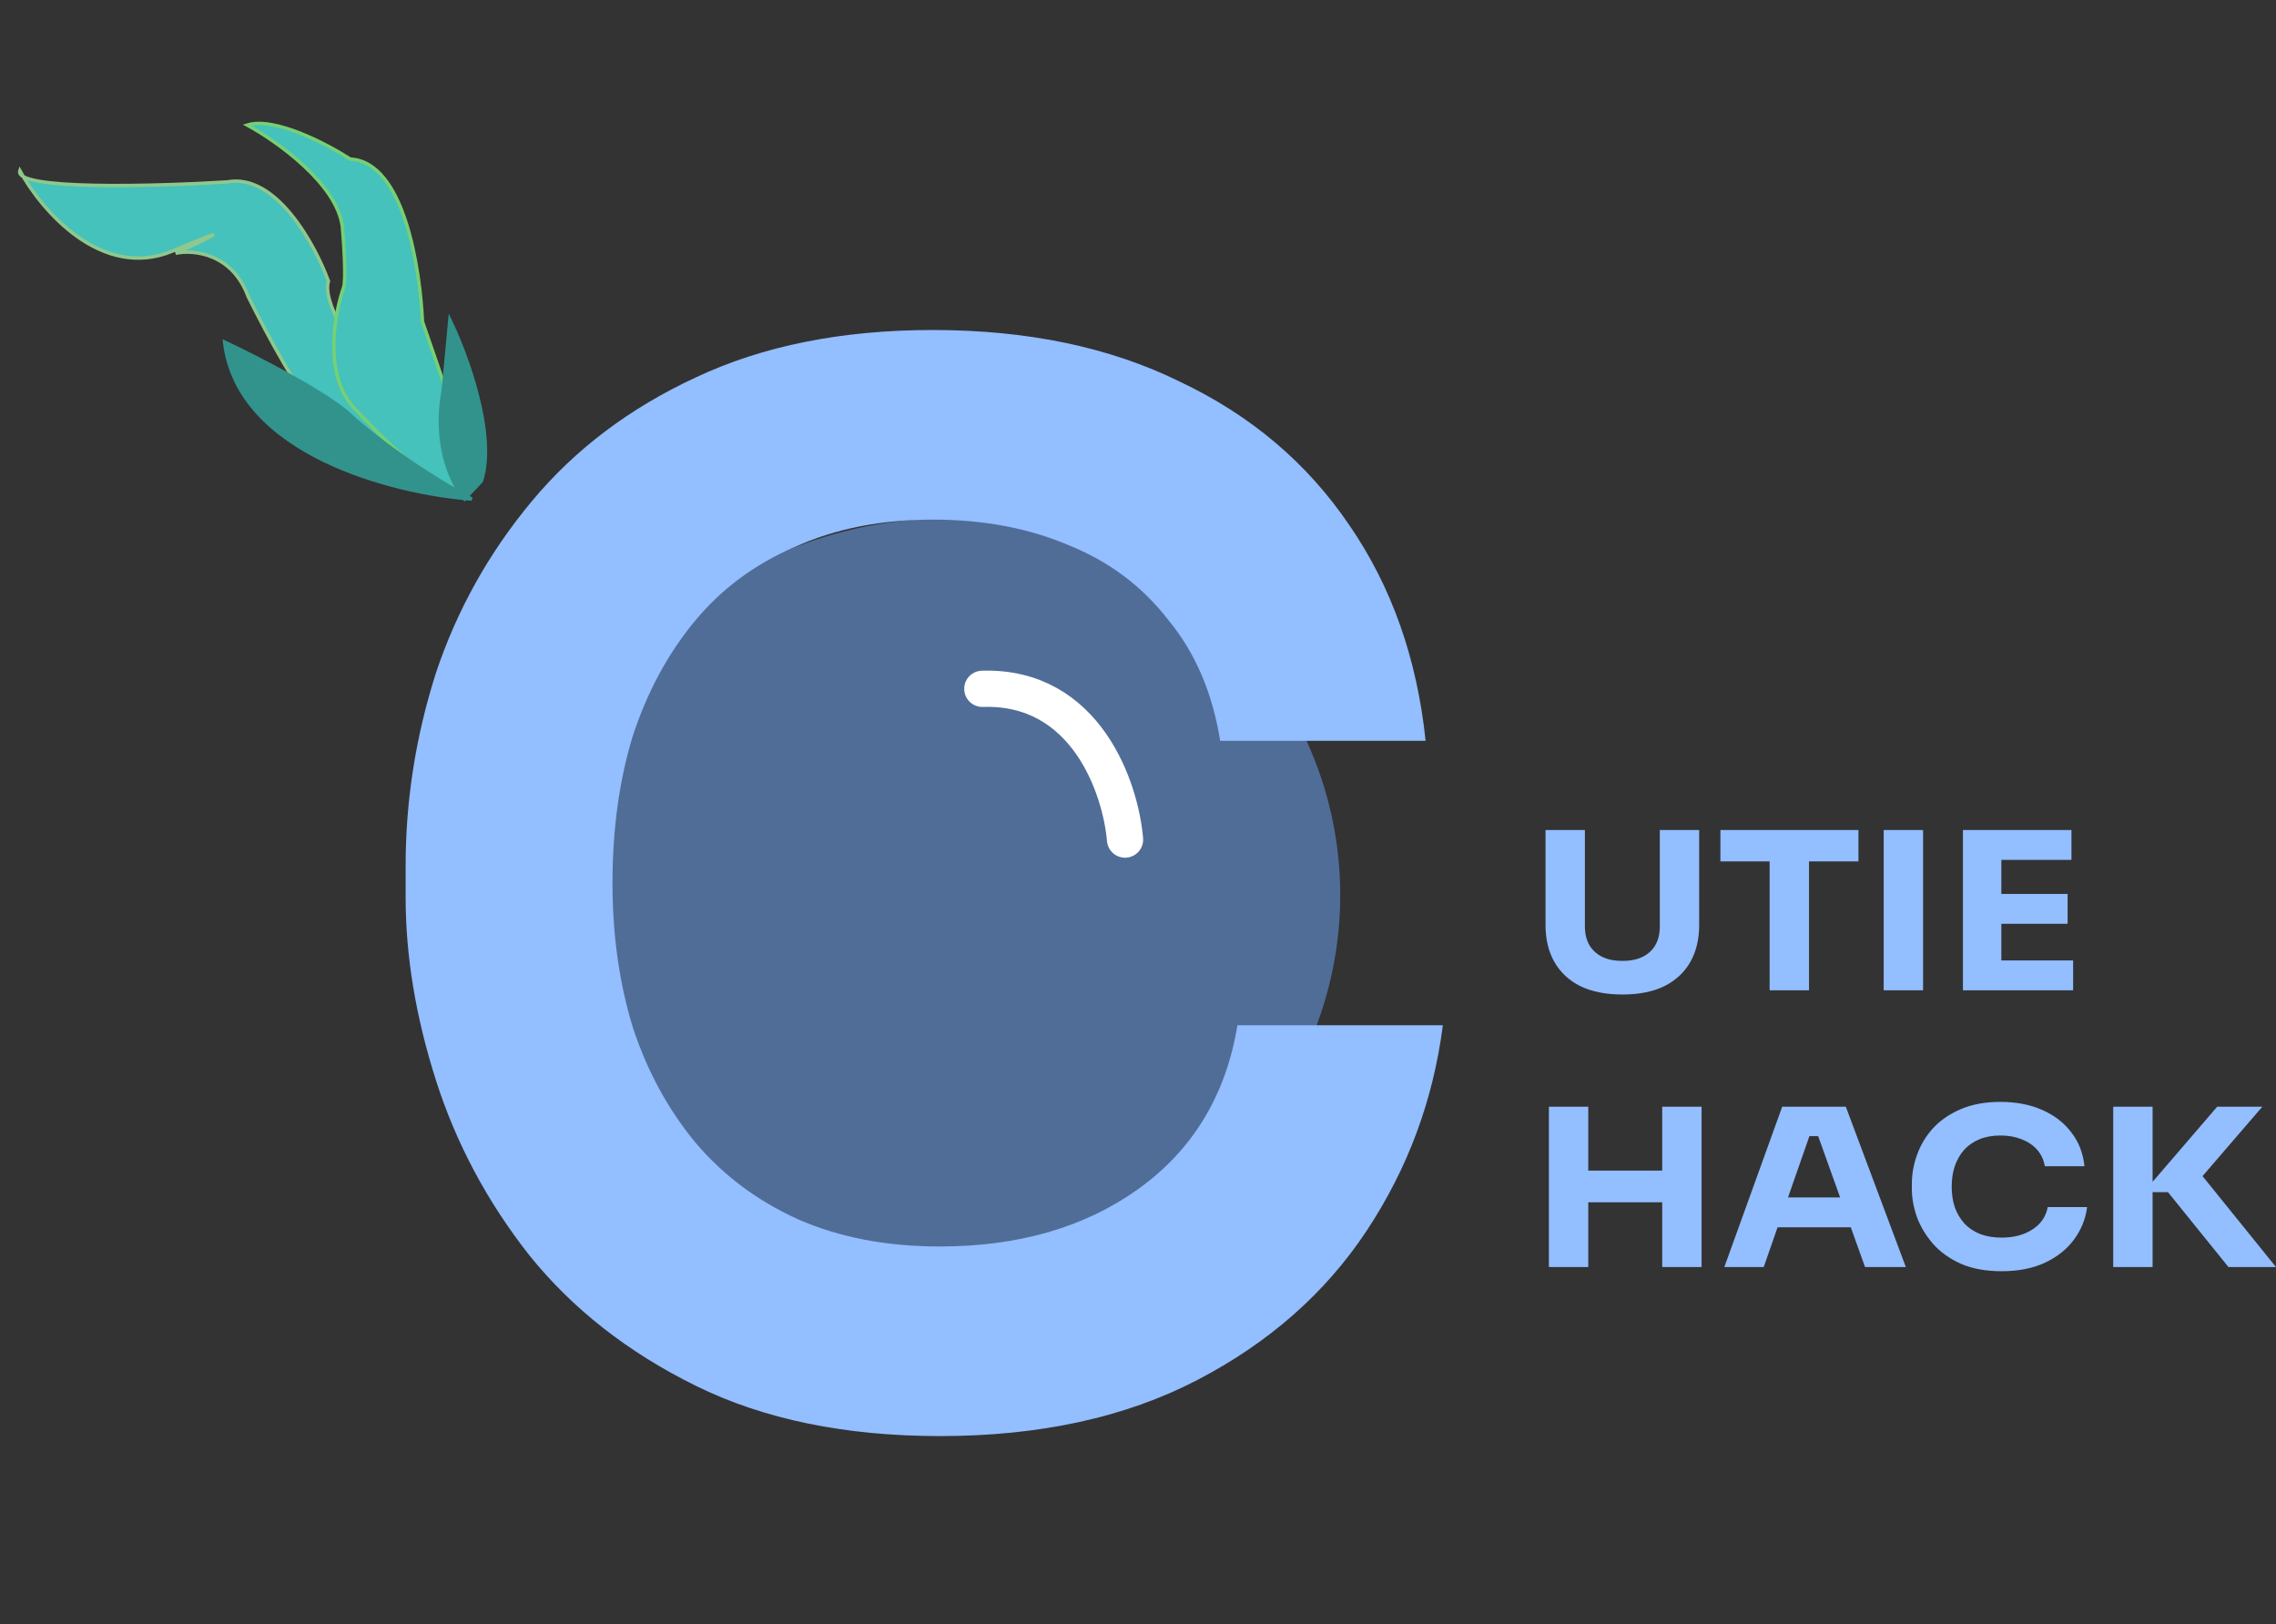 <svg width="419" height="299" viewBox="0 0 419 299" fill="none" xmlns="http://www.w3.org/2000/svg">
<rect x="0" y="0" width="419" height="299" fill="#333333" stroke="none"/>
<path d="M107.531 135.724C124.683 100.682 169.531 85.671 205.695 102.028C241.859 118.385 256.784 160.14 239.632 195.182C222.479 230.223 179.257 245.37 143.093 229.014C106.929 212.657 90.378 170.765 107.531 135.724Z" fill="#506D98"/>
<path d="M207.114 154.578C206.301 145.066 199.909 126.196 180.84 126.819" stroke="white" stroke-width="6.669" stroke-linecap="round"/>
<path d="M3.659 31.437C3.846 31.781 4.049 32.138 4.268 32.506C8.294 34.87 30.136 34.217 41.838 33.496C50.775 31.804 57.98 44.976 60.465 51.773C59.28 55.565 64.819 63.925 67.737 67.631C76.831 82.325 84.389 84.476 83.869 86.215C83.453 87.607 81.999 88.613 81.324 88.942C63.922 81.572 58.228 75.651 57.556 73.611C56.017 74.471 49 61.297 45.684 54.602C42.727 46.576 35.554 45.944 32.337 46.631C37.63 44.18 44.937 40.66 31.828 46.191C19.343 51.459 8.651 39.861 4.268 32.506C3.75 32.202 3.527 31.847 3.659 31.437Z" fill="#44C2BB"/>
<path d="M3.659 31.437C7.586 38.66 18.718 51.722 31.828 46.191C44.937 40.66 37.63 44.18 32.337 46.631C35.554 45.944 42.727 46.576 45.684 54.602C49 61.297 56.017 74.471 57.556 73.611C58.228 75.651 63.922 81.572 81.324 88.942C81.999 88.613 83.453 87.607 83.869 86.215C84.389 84.476 76.831 82.325 67.737 67.631C64.819 63.925 59.28 55.565 60.465 51.773C57.98 44.976 50.775 31.804 41.838 33.496C28.631 34.31 2.505 35.037 3.659 31.437Z" stroke="#8FC88D" stroke-width="0.63"/>
<path d="M63.023 41.706C61.998 33.817 50.921 25.964 45.51 23.024C50.52 21.441 60.251 26.544 64.491 29.294C74.461 29.807 77.338 49.625 77.772 59.211L82.498 72.869C81.159 74.776 85.241 83.332 87.408 87.119L83.121 90.529C77.753 88.082 68.731 79.012 64.891 74.784C59.572 68.657 61.597 57.62 63.274 52.867C63.722 51.284 63.293 44.767 63.023 41.706Z" fill="#44C2BB" stroke="#76D074" stroke-width="0.63"/>
<path d="M81.579 72.058C79.707 82.261 83.427 89.523 85.52 91.878L88.631 88.546C91.353 79.953 85.891 65.204 82.82 58.903L81.579 72.058Z" fill="#32938D" stroke="#32938D" stroke-width="0.63"/>
<path d="M41.349 62.978C43.711 83.623 72.666 90.848 86.849 91.879C75.474 85.776 66.735 78.611 63.787 75.791C58.623 71.55 46.676 65.481 41.349 62.978Z" fill="#32938D" stroke="#32938D" stroke-width="0.63"/>
<path d="M298.667 183.1C295.632 183.1 293.054 182.587 290.932 181.563C288.84 180.512 287.249 179.029 286.159 177.116C285.068 175.202 284.523 172.938 284.523 170.323V152.815H291.772V170.565C291.772 171.859 292.037 172.991 292.567 173.962C293.128 174.905 293.908 175.633 294.91 176.145C295.941 176.658 297.194 176.913 298.667 176.913C300.17 176.913 301.421 176.658 302.424 176.145C303.455 175.633 304.236 174.905 304.766 173.962C305.297 173.019 305.562 171.886 305.562 170.565V152.815H312.81V170.323C312.81 172.938 312.265 175.202 311.175 177.116C310.084 179.029 308.493 180.512 306.401 181.563C304.31 182.587 301.731 183.1 298.667 183.1ZM325.779 182.331V157.788H333.028V182.331H325.779ZM316.718 158.597V152.815H342.132V158.597H316.718ZM346.78 182.331V152.815H354.028V182.331H346.78ZM361.366 182.331V152.815H368.438V182.331H361.366ZM367.554 182.331V176.832H381.653V182.331H367.554ZM367.554 170.08V164.581H380.637V170.08H367.554ZM367.554 158.314V152.815H381.344V158.314H367.554ZM306.004 233.278V203.761H313.252V233.278H306.004ZM285.142 233.278V203.761H292.391V233.278H285.142ZM291.109 221.35V215.527H307.285V221.35H291.109ZM317.442 233.278L328.094 203.761H339.806L350.856 233.278H343.342L334.414 208.33L336.713 209.179H331.011L333.398 208.33L324.691 233.278H317.442ZM325.53 225.959L327.74 220.46H340.381L342.635 225.959H325.53ZM368.49 234.046C365.573 234.046 363.069 233.588 360.976 232.671C358.885 231.728 357.175 230.501 355.849 228.992C354.523 227.455 353.537 225.81 352.888 224.059C352.269 222.28 351.96 220.554 351.96 218.883V217.994C351.96 216.161 352.285 214.355 352.932 212.576C353.581 210.769 354.568 209.139 355.893 207.683C357.249 206.228 358.943 205.068 360.976 204.206C363.039 203.316 365.47 202.872 368.269 202.872C371.186 202.872 373.765 203.37 376.004 204.368C378.243 205.365 380.026 206.753 381.352 208.532C382.707 210.284 383.503 212.346 383.738 214.719H376.446C376.24 213.533 375.768 212.522 375.031 211.686C374.295 210.85 373.337 210.203 372.158 209.745C371.009 209.287 369.713 209.058 368.269 209.058C366.826 209.058 365.544 209.287 364.424 209.745C363.304 210.203 362.362 210.85 361.595 211.686C360.859 212.522 360.285 213.519 359.871 214.678C359.489 215.81 359.297 217.077 359.297 218.479C359.297 219.854 359.489 221.12 359.871 222.28C360.285 223.412 360.873 224.409 361.639 225.272C362.435 226.108 363.407 226.755 364.556 227.213C365.705 227.644 367.017 227.859 368.49 227.859C370.73 227.859 372.616 227.361 374.147 226.363C375.71 225.366 376.652 223.991 376.976 222.239H384.224C383.959 224.395 383.164 226.377 381.838 228.183C380.542 229.962 378.759 231.39 376.49 232.469C374.251 233.52 371.584 234.046 368.49 234.046ZM410.248 233.278L399.11 219.49H394.646L408.171 203.761H416.48L404.326 217.872L404.237 215.002L418.999 233.278H410.248ZM389.033 233.278V203.761H396.282V233.278H389.033Z" fill="#93BEFF"/>
<path d="M173.057 264.401C155.602 264.401 140.615 261.316 128.097 255.145C115.579 248.974 105.352 240.952 97.418 231.078C89.66 221.204 83.93 210.449 80.228 198.812C76.525 187.176 74.674 175.98 74.674 165.224V159.406C74.674 147.417 76.525 135.604 80.228 123.967C84.106 112.33 90.013 101.751 97.947 92.23C105.881 82.709 115.931 75.128 128.097 69.486C140.439 63.667 154.985 60.758 171.735 60.758C189.19 60.758 204.353 63.932 217.224 70.279C230.271 76.45 240.674 85.266 248.432 96.726C256.19 108.01 260.862 121.234 262.449 136.397H224.629C223.219 127.581 220.045 120.176 215.108 114.181C210.348 108.01 204.265 103.426 196.86 100.429C189.455 97.255 181.08 95.668 171.735 95.668C162.214 95.668 153.751 97.343 146.346 100.693C138.94 103.867 132.769 108.451 127.833 114.446C122.896 120.44 119.105 127.493 116.46 135.604C113.992 143.714 112.758 152.706 112.758 162.58C112.758 172.101 113.992 180.916 116.46 189.027C119.105 197.137 122.984 204.278 128.097 210.449C133.21 216.444 139.469 221.116 146.875 224.466C154.456 227.816 163.184 229.491 173.057 229.491C187.515 229.491 199.681 225.965 209.554 218.912C219.604 211.683 225.687 201.633 227.803 188.762H265.622C263.859 202.515 259.187 215.121 251.605 226.582C244.024 238.042 233.621 247.211 220.398 254.087C207.174 260.963 191.394 264.401 173.057 264.401Z" fill="#93BEFF"/>
</svg>

